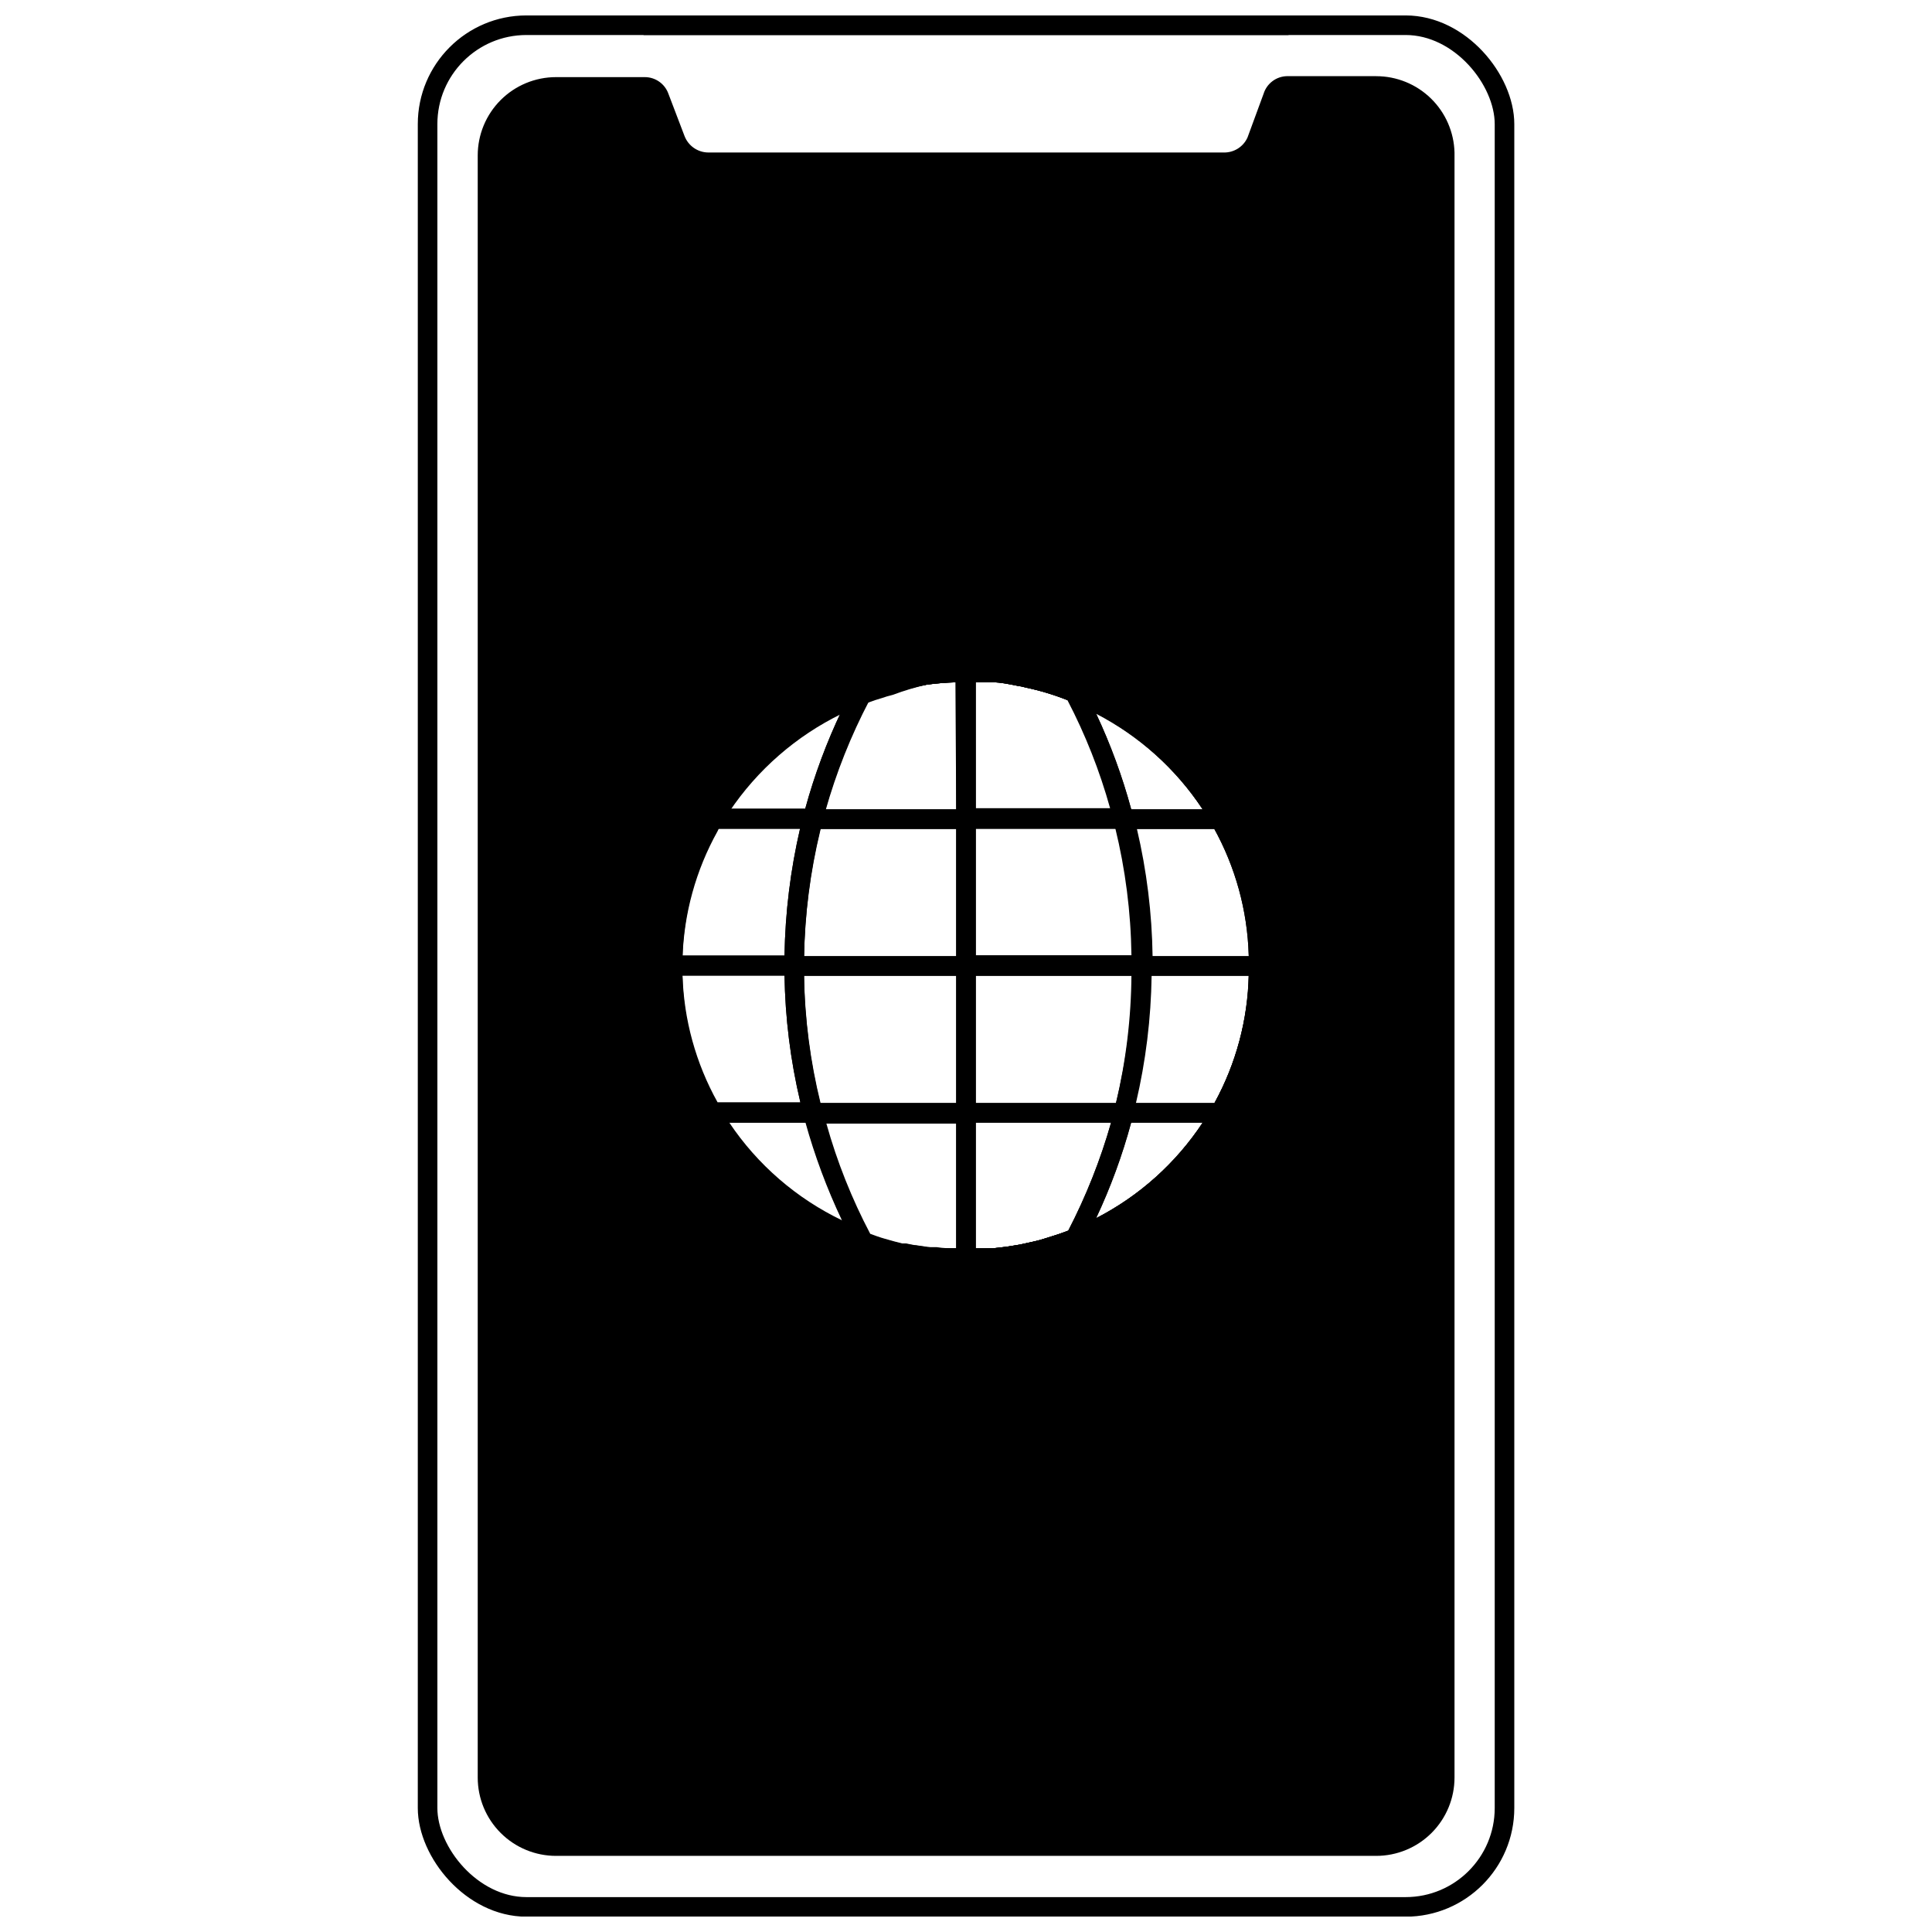 <?xml version="1.0" encoding="UTF-8"?>
<!-- Uploaded to: ICON Repo, www.svgrepo.com, Generator: ICON Repo Mixer Tools -->
<svg width="800px" height="800px" version="1.1" viewBox="144 144 512 512" xmlns="http://www.w3.org/2000/svg">
 <defs>
  <clipPath id="b">
   <path d="m183 148.09h434v503.81h-434z"/>
  </clipPath>
  <clipPath id="a">
   <path d="m311 148.09h178v5.906h-178z"/>
  </clipPath>
 </defs>
 <g clip-path="url(#b)">
  <path transform="matrix(5.189 0 0 5.189 254.72 148.09)" d="m5.55 0.5h44.9c2.789 0 5.05 2.789 5.05 5.05v86c0 2.789-2.261 5.05-5.05 5.05h-44.9c-2.789 0-5.05-2.789-5.05-5.05v-86c0-2.789 2.261-5.05 5.05-5.05z" fill="none" stroke="#000000" stroke-miterlimit="10"/>
 </g>
 <g clip-path="url(#a)">
  <path transform="matrix(5.189 0 0 5.189 254.72 148.09)" d="m44.47 0.5h-32.94" fill="none" stroke="#000000" stroke-miterlimit="10"/>
 </g>
 <path d="m508.7 164.18h-23.555c-2.887 0.027-5.422 1.914-6.281 4.668l-4.254 11.57c-1.109 2.488-3.606 4.062-6.328 3.996h-136.56c-2.824-0.016-5.34-1.77-6.332-4.41l-4.254-11.156c-0.945-2.652-3.461-4.418-6.277-4.41h-23.504c-5.508 0-10.785 2.188-14.676 6.078-3.894 3.894-6.078 9.172-6.078 14.676v429.88c0 5.504 2.184 10.781 6.078 14.672 3.891 3.894 9.168 6.082 14.676 6.082h217.35c5.504 0 10.781-2.188 14.676-6.082 3.891-3.891 6.078-9.168 6.078-14.672v-430.65c-0.137-5.414-2.383-10.562-6.258-14.34-3.879-3.781-9.082-5.898-14.496-5.894zm-171.22 277.33h20.133c2.465 8.906 5.695 17.586 9.648 25.941-12.141-5.805-22.496-14.762-29.988-25.941zm125.46-83.016-19.148-0.004c-2.352-8.691-5.457-17.164-9.285-25.32 11.402 5.91 21.117 14.625 28.223 25.32zm-13.492 38.914v-0.004c-0.16-11.355-1.551-22.664-4.152-33.723h20.758c5.758 10.332 8.941 21.898 9.285 33.723zm-9.496 38.914h-37.355v-33.727h41.508c-0.176 11.371-1.641 22.684-4.359 33.727zm-49.707 38.188-3.527-0.52h-0.258l-2.438-0.469h-0.934l-2.231-0.57-2.387-0.676c-1.297-0.363-2.594-0.832-3.84-1.297h-0.004c-4.894-9.297-8.793-19.09-11.621-29.211h34.398v33.207c-1.66 0-3.269 0-5.188-0.312h-0.676zm-33.152-71.914h40.312v33.727h-35.953c-2.723-11.043-4.188-22.355-4.359-33.727zm4.305-38.914h36.008v33.727l-40.312-0.004c0.18-11.363 1.625-22.676 4.305-33.723zm41.195-38.863h1.82c0.949-0.051 1.902-0.051 2.852 0 2.231 0 4.41 0.52 6.59 0.934 0.754 0.102 1.5 0.258 2.231 0.469 3.754 0.789 7.434 1.902 11 3.32 4.762 9.125 8.551 18.723 11.312 28.641h-35.801zm-5.188 33.672h-34.656c2.848-10.113 6.742-19.902 11.621-29.211l3.113-1.039v0.004c1.039-0.367 2.094-0.68 3.164-0.934 2.949-0.824 5.945-1.449 8.977-1.871 2.512-0.336 5.043-0.547 7.574-0.621zm5.191 116.48v-33.465h35.852c-2.82 9.902-6.625 19.496-11.363 28.641l-2.438 0.883-3.426 1.09c-1.141 0.379-2.281 0.691-3.426 0.934l-3.527 0.777-3.527 0.57-3.582 0.414zm0-77.828v-33.727h37.148c2.707 11.043 4.152 22.359 4.309 33.727zm-35.543-64.805c-3.977 8.344-7.207 17.027-9.648 25.941h-20.133c7.461-11.125 17.738-20.074 29.781-25.941zm-32.895 31.133h21.895c-2.574 11.062-3.965 22.367-4.148 33.723h-27.035c0.379-11.754 3.562-23.246 9.289-33.516zm17.746 38.914c0.168 11.359 1.578 22.668 4.199 33.723h-21.945c-5.758-10.332-8.945-21.898-9.289-33.723zm82.602 64.441c3.828-8.152 6.934-16.625 9.285-25.32h18.938c-7.078 10.723-16.797 19.441-28.223 25.32zm31.133-30.508h-20.758c2.602-11.059 3.992-22.367 4.152-33.727h25.941c-0.297 11.809-3.426 23.379-9.133 33.727z"/>
 <path d="m332.55 436.32h134.85v5.188h-134.85z"/>
 <path d="m322.17 397.4h155.66v5.188h-155.66z"/>
 <path d="m332.55 358.49h134.85v5.188h-134.85z"/>
 <path d="m397.4 322.17h5.188v155.66h-5.188z"/>
 <path d="m469.63 359.79c-8.867-15.305-22.523-27.266-38.863-34.039l-0.832-0.363h0.004c-18.68-7.492-39.488-7.715-58.32-0.621l-0.934 0.363c-20.207 7.902-36.363 23.637-44.801 43.629-8.434 19.992-8.434 42.543 0 62.535 8.438 19.988 24.594 35.723 44.801 43.629l0.934 0.363c18.82 7.059 39.602 6.836 58.266-0.625l0.832-0.363c16.328-6.812 29.98-18.785 38.863-34.086 7.066-12.223 10.789-26.094 10.789-40.211 0-14.121-3.723-27.992-10.789-40.211zm-3.789 76.531c-0.191 0.445-0.418 0.879-0.672 1.297-0.777 1.348-1.555 2.644-2.438 3.891h-0.004c-7.078 10.723-16.797 19.441-28.223 25.32-2.121 1.129-4.305 2.133-6.539 3.008-0.285 0.129-0.582 0.23-0.883 0.312l-2.438 0.883-3.426 1.09c-1.141 0.379-2.281 0.691-3.426 0.934l-3.527 0.777-3.527 0.57-3.582 0.414h-9.754c-1.66 0-3.269 0-5.188-0.312h-2.441l-3.527-0.52h-0.258l-2.438-0.469h-0.934l-2.231-0.57-2.387-0.676c-1.297-0.363-2.594-0.832-3.84-1.297l-0.934-0.312c-2.18-0.832-4.359-1.766-6.434-2.75v0.008c-12.066-5.836-22.348-14.793-29.785-25.945-0.883-1.297-1.66-2.594-2.438-3.891-0.254-0.414-0.48-0.848-0.676-1.297-5.758-10.332-8.941-21.902-9.285-33.727-0.141-1.727-0.141-3.461 0-5.188 0.344-11.824 3.527-23.391 9.285-33.727 0.195-0.445 0.422-0.879 0.676-1.297 0.777-1.297 1.555-2.594 2.438-3.891 7.465-11.125 17.738-20.078 29.785-25.941 2.074-0.984 4.254-1.918 6.434-2.75l0.883-0.312c1.039-0.414 2.074-0.727 3.113-1.039 1.035-0.363 2.094-0.676 3.164-0.934 3.016-1.062 6.102-1.91 9.234-2.543 2.512-0.336 5.043-0.547 7.574-0.621h7.008c0.949-0.051 1.902-0.051 2.852 0 2.231 0 4.41 0.52 6.59 0.934 0.754 0.102 1.5 0.258 2.231 0.469 3.754 0.789 7.434 1.902 11 3.32 0.301 0.078 0.598 0.184 0.883 0.309 2.231 0.883 4.41 1.918 6.539 3.008l-0.004 0.004c11.406 5.906 21.121 14.621 28.227 25.32 0.883 1.246 1.66 2.543 2.438 3.891h0.004c0.254 0.414 0.48 0.848 0.672 1.297 5.758 10.332 8.945 21.902 9.289 33.727 0.137 1.727 0.137 3.461 0 5.188-0.23 11.914-3.348 23.594-9.082 34.039z"/>
 <path d="m469.63 359.79c-8.867-15.305-22.523-27.266-38.863-34.039l-0.832-0.363h0.004c-18.68-7.492-39.488-7.715-58.32-0.621l-0.934 0.363-0.414 0.832c-1.141 2.129-2.18 4.254-3.219 6.383v-0.004c-3.977 8.344-7.207 17.027-9.648 25.941 0 0.676-0.414 1.297-0.57 1.973l-0.777 3.219h-0.004c-2.574 11.062-3.965 22.367-4.148 33.723v2.594 2.594 0.004c0.168 11.359 1.578 22.668 4.199 33.723l0.777 3.219c0 0.676 0.363 1.297 0.52 1.973h0.004c2.465 8.906 5.695 17.586 9.648 25.941 1.039 2.18 2.074 4.305 3.219 6.434l0.469 0.832 0.934 0.363h-0.004c18.824 7.059 39.602 6.836 58.27-0.625l0.832-0.363h-0.004c16.332-6.812 29.98-18.785 38.863-34.09 7.07-12.219 10.789-26.09 10.789-40.211 0-14.117-3.719-27.988-10.789-40.211zm-3.789 76.531c-0.191 0.445-0.418 0.879-0.672 1.297-0.777 1.348-1.555 2.644-2.438 3.891h-0.004c-7.078 10.723-16.797 19.441-28.223 25.32-2.121 1.129-4.305 2.133-6.539 3.008-0.285 0.129-0.582 0.23-0.883 0.312l-2.438 0.883-3.426 1.09c-1.141 0.379-2.281 0.691-3.426 0.934l-3.527 0.777-3.527 0.57-3.582 0.414h-3.32-12.035c-1.609 0-3.219-0.414-4.824-0.676h-0.727l-2.438-0.469h-0.934l-2.231-0.57-2.387-0.676c-1.297-0.363-2.594-0.832-3.84-1.297l-0.004 0.004c-4.894-9.297-8.793-19.09-11.621-29.211-0.312-1.09-0.621-2.18-0.883-3.269l-0.469-1.918h0.004c-2.723-11.043-4.188-22.355-4.359-33.727v-2.594-2.594c0.18-11.367 1.625-22.68 4.305-33.727l0.469-1.918c0-1.09 0.57-2.18 0.883-3.269 2.848-10.117 6.742-19.906 11.621-29.211l3.113-1.039c1.039-0.367 2.094-0.68 3.164-0.934 2.938-0.965 5.938-1.727 8.977-2.285 2.512-0.336 5.043-0.547 7.574-0.621h7.008c0.949-0.051 1.902-0.051 2.852 0 2.231 0 4.41 0.52 6.59 0.934 0.754 0.102 1.5 0.258 2.231 0.469 3.754 0.789 7.434 1.902 11 3.32 0.301 0.078 0.598 0.184 0.883 0.309 2.231 0.883 4.41 1.918 6.539 3.008l-0.004 0.004c11.406 5.906 21.121 14.621 28.227 25.32 0.883 1.246 1.66 2.543 2.438 3.891h0.004c0.254 0.414 0.48 0.848 0.672 1.297 5.758 10.332 8.945 21.902 9.289 33.727 0.137 1.727 0.137 3.461 0 5.188-0.23 11.914-3.348 23.594-9.082 34.039z"/>
 <path d="m449.24 397.4c-0.16-11.355-1.551-22.664-4.152-33.723l-0.777-3.219c0-0.676-0.363-1.297-0.52-1.973-2.352-8.691-5.457-17.164-9.285-25.32-1.039-2.231-2.129-4.41-3.269-6.59l-0.469-0.832-0.832-0.363 0.004 0.004c-18.68-7.492-39.488-7.715-58.32-0.621l-0.934 0.363c-20.207 7.902-36.363 23.637-44.801 43.629-8.434 19.992-8.434 42.543 0 62.535 8.438 19.988 24.594 35.723 44.801 43.629l0.934 0.363c18.82 7.059 39.602 6.836 58.266-0.625l0.832-0.363 0.469-0.832c1.141-2.18 2.231-4.41 3.269-6.641l-0.004 0.004c3.828-8.152 6.938-16.625 9.289-25.32 0-0.621 0.363-1.297 0.52-1.973l0.777-3.219v0.004c2.602-11.059 3.992-22.367 4.152-33.727v-2.594c0-0.883 0.102-1.715 0.051-2.598zm-9.496 38.914-0.469 1.973c0 1.09-0.57 2.129-0.832 3.219h0.004c-2.82 9.902-6.625 19.496-11.363 28.641l-2.438 0.883-3.426 1.09c-1.141 0.379-2.281 0.691-3.426 0.934l-3.527 0.777-3.527 0.57-3.582 0.414h-3.32-12.035c-1.609 0-3.219-0.414-4.824-0.676h-0.727l-2.438-0.469h-0.934l-2.231-0.57-2.387-0.676c-1.297-0.363-2.594-0.832-3.84-1.297l-0.934-0.312c-2.18-0.832-4.359-1.766-6.434-2.75l-0.004 0.008c-12.066-5.836-22.348-14.793-29.781-25.945-0.883-1.297-1.66-2.594-2.438-3.891-0.258-0.418-0.48-0.848-0.676-1.297-5.758-10.332-8.945-21.902-9.289-33.727-0.137-1.727-0.137-3.461 0-5.188 0.344-11.824 3.531-23.395 9.289-33.727 0.195-0.449 0.418-0.879 0.676-1.297 0.777-1.297 1.555-2.594 2.438-3.891 7.461-11.125 17.738-20.078 29.781-25.945 2.074-0.984 4.254-1.918 6.434-2.75l0.883-0.312c1.039-0.414 2.074-0.727 3.113-1.039v0.004c1.039-0.367 2.094-0.676 3.164-0.934 2.926-1.102 5.926-2.004 8.977-2.699 2.512-0.336 5.043-0.547 7.574-0.621h7.008c0.949-0.051 1.902-0.051 2.852 0 2.231 0 4.41 0.52 6.59 0.934 0.754 0.102 1.5 0.258 2.231 0.469 3.754 0.789 7.434 1.902 11 3.32 4.758 9.125 8.551 18.723 11.312 28.641 0.312 1.09 0.621 2.18 0.883 3.269l0.469 1.918h-0.004c2.707 11.043 4.152 22.355 4.309 33.727v2.594 2.594c-0.07 11.465-1.445 22.883-4.102 34.039z"/>
</svg>